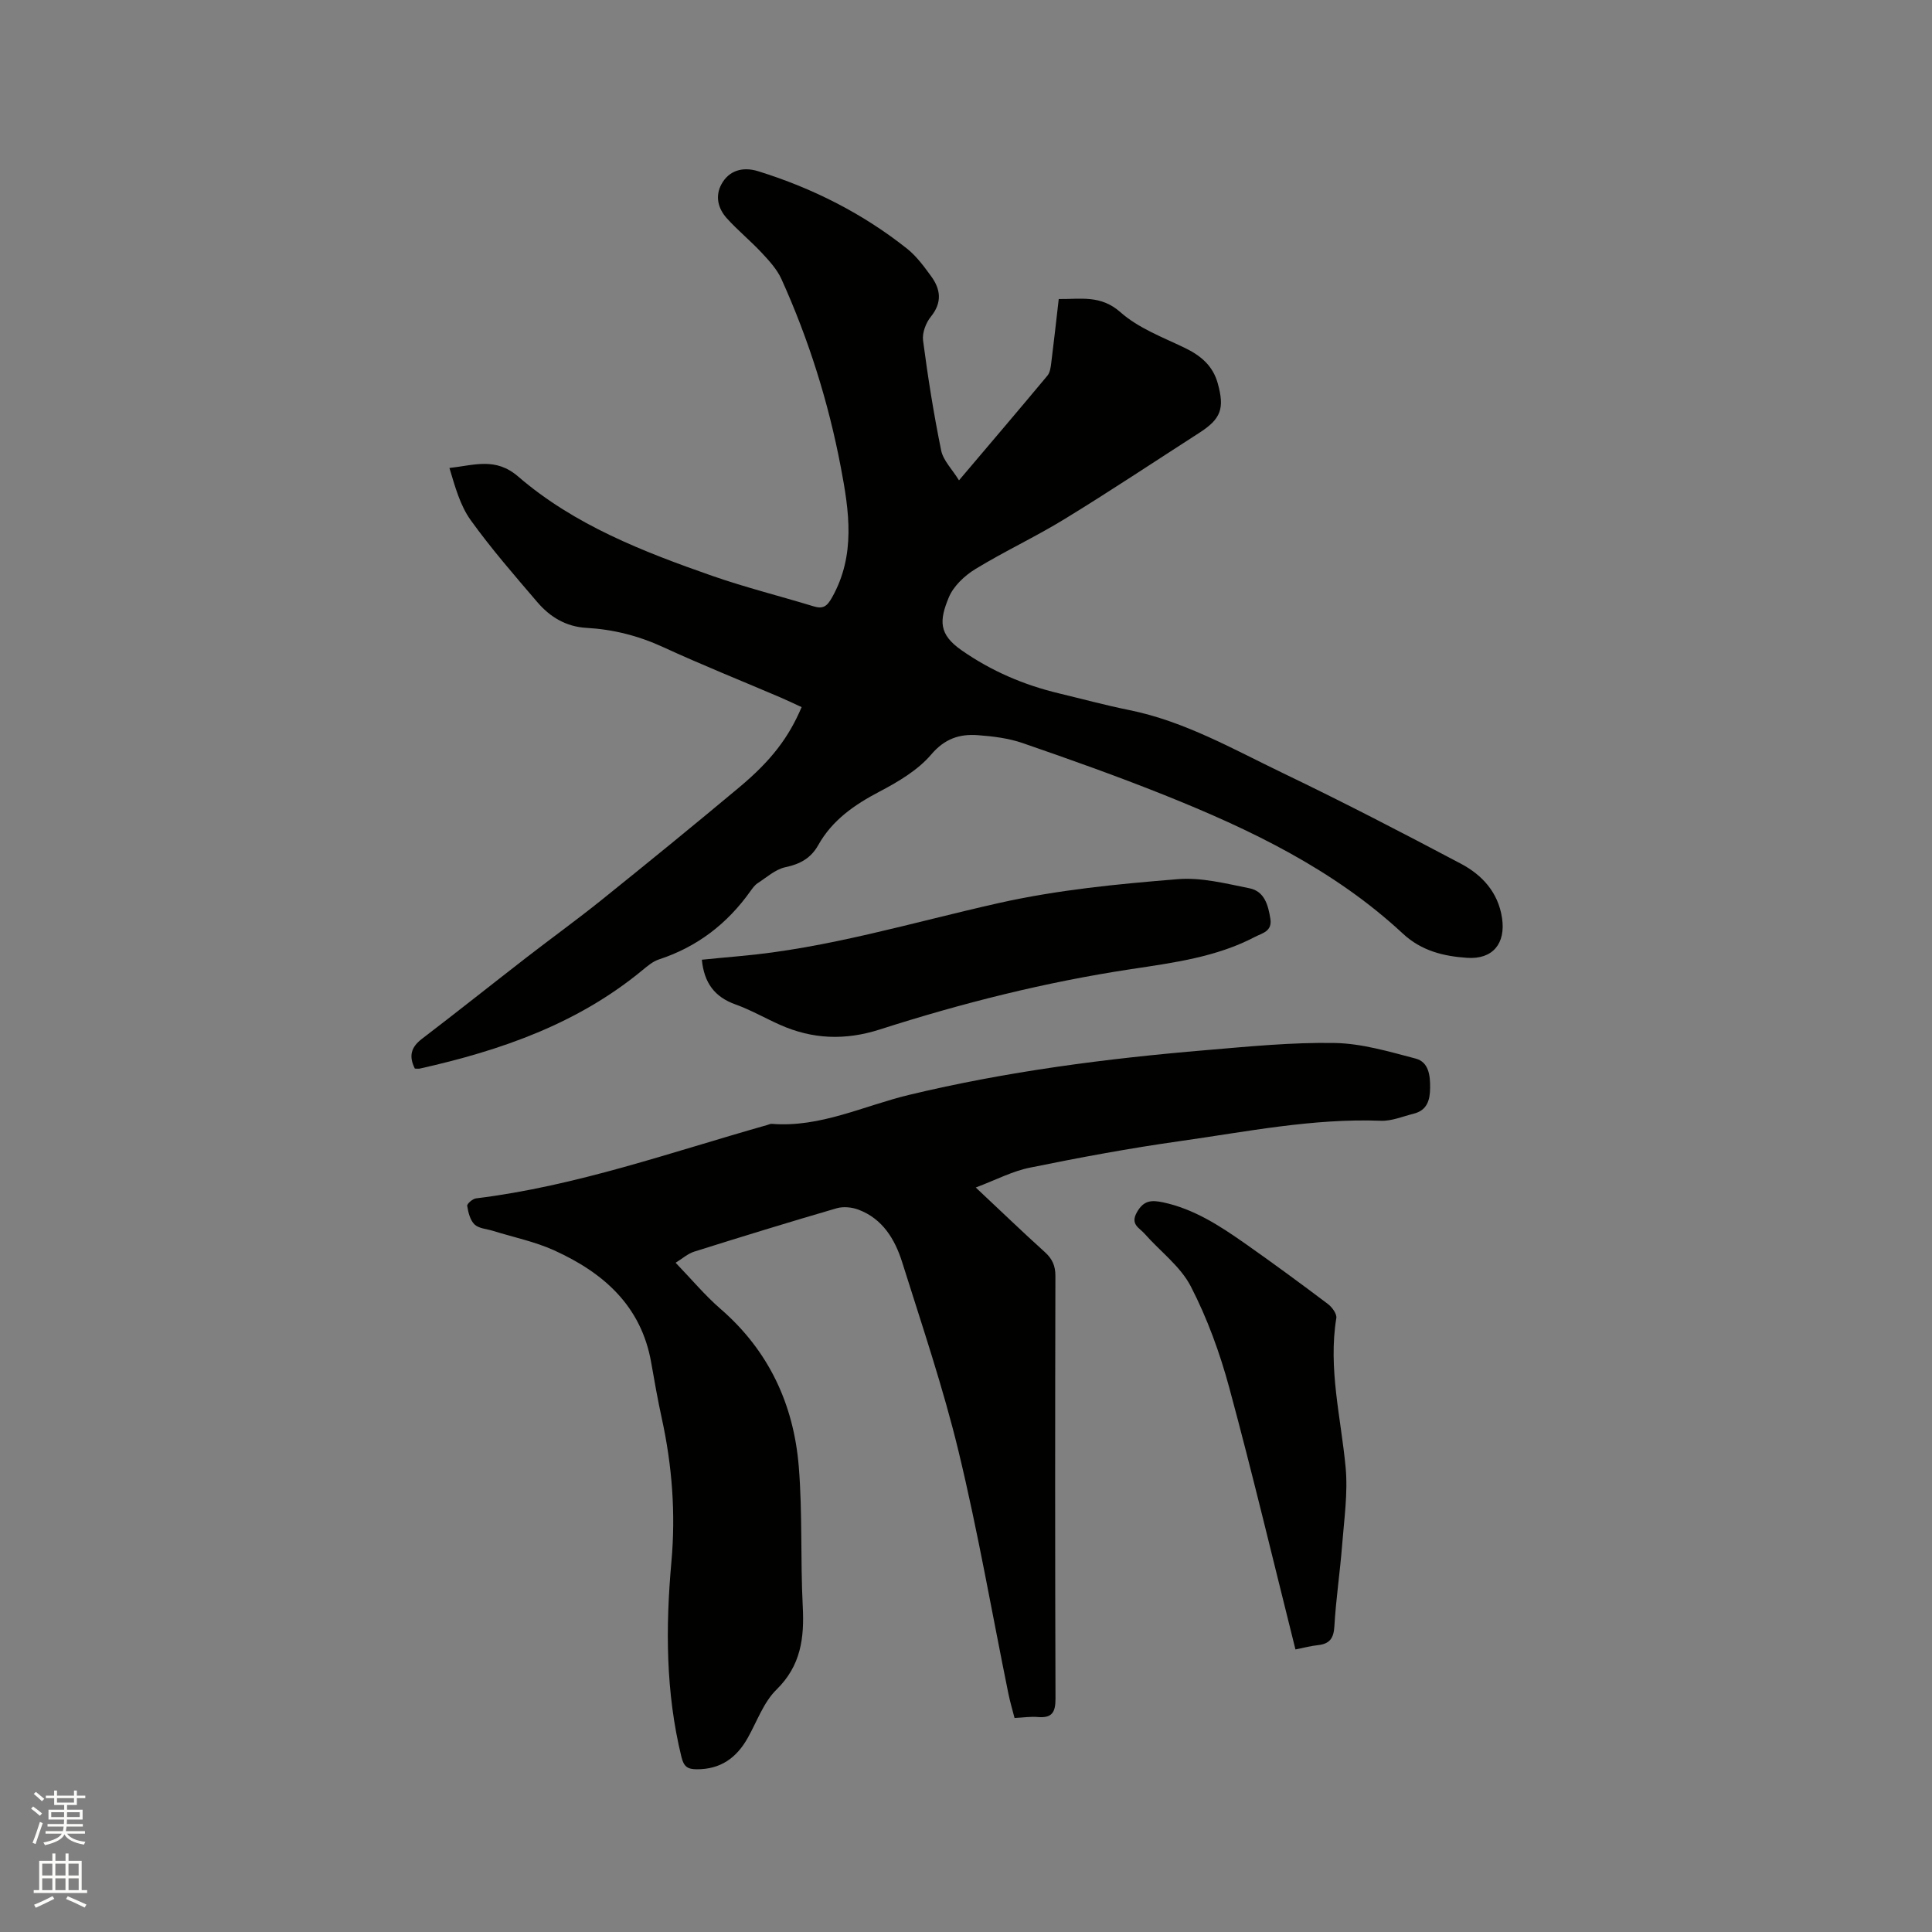 <svg enable-background="new 0 0 400 400" viewBox="0 0 400 400" xmlns="http://www.w3.org/2000/svg"><rect x="0" y="0" width="400" height="400" fill="#808080" stroke="none"/><path d="m6.44 374.46.42-.45c.65.47 1.27.95 1.85 1.44l-.45.49c-.65-.56-1.25-1.06-1.82-1.48m.93 7.33-.63-.26c.55-1.36 1.05-2.8 1.52-4.33.19.1.38.19.59.27-.46 1.29-.95 2.73-1.48 4.32m-.38-10.38.44-.42c.43.34 1.01.82 1.74 1.44l-.49.49c-.53-.51-1.09-1.01-1.69-1.51m2.5.35h1.72v-1.04h.59v1.04h3.52v-1.04h.59v1.04h1.75v.53h-1.75v1.42h-2.03v.97h3.22v2.03h-3.24c0 .35-.01.66-.03.93h3.32v.53h-3.37c-.03.27-.08.58-.15.94h3.96v.53h-3.71c.67.92 1.93 1.48 3.79 1.68-.13.24-.23.44-.29.59-2.13-.38-3.48-1.08-4.04-2.12-.43.97-1.77 1.72-4.03 2.23-.09-.19-.2-.37-.33-.55 2.1-.42 3.37-1.03 3.81-1.83h-3.36v-.53h3.58c.08-.29.13-.61.16-.94h-3.33v-.53h3.39c.02-.27.04-.58.04-.93h-3.23v-2.03h3.25v-.97h-2.07v-1.42h-1.73zm1.12 3.44v1h2.65c.01-.3.02-.44.01-.4v-.25-.35zm1.19-2h3.52v-.91h-3.52zm4.71 2h-2.63v.59c0 .15-.01.28-.01.4h2.64z" fill="#fbfcfa"/><path d="m13.56 383.74h.63v1.52h2.72v6.07h1.13v.6h-11.06v-.6h1.13v-6.07h2.73v-1.52h.63v1.52h2.1v-1.52zm-2.69 8.83.38.56c-1.24.63-2.53 1.25-3.85 1.85-.1-.21-.21-.42-.34-.63 1.36-.55 2.63-1.15 3.81-1.78m-2.13-4.27h2.1v-2.45h-2.1zm0 3.04h2.1v-2.46h-2.1zm2.72-3.04h2.1v-2.45h-2.1zm0 3.04h2.1v-2.46h-2.1zm6.07 3.6c-1.41-.71-2.7-1.3-3.86-1.78l.35-.56c1.45.62 2.75 1.19 3.88 1.72zm-1.25-9.09h-2.1v2.45h2.1zm-2.09 5.49h2.1v-2.46h-2.1z" fill="#fbfcfa"/><g fill="#010100"><path d="m85.89 221.24c-1.29-2.57-.8-4.42 1.43-6.13 7.24-5.53 14.36-11.2 21.56-16.78 5.19-4.02 10.51-7.86 15.63-11.97 9.58-7.7 19.11-15.47 28.54-23.35 6.7-5.6 10.26-10.37 12.92-16.61-1.48-.68-2.96-1.39-4.47-2.04-8.08-3.45-16.24-6.72-24.22-10.39-5.1-2.35-10.35-3.67-15.89-3.98-4.2-.24-7.51-2.25-10.12-5.3-4.75-5.55-9.56-11.08-13.82-17-2.19-3.05-3.23-6.92-4.4-10.8 5.17-.57 9.54-2.27 14.22 1.76 11.65 10.05 25.87 15.57 40.2 20.58 6.88 2.4 13.99 4.17 20.96 6.3 2.01.62 2.82-.02 3.85-1.86 4.91-8.75 3.53-17.86 1.8-26.94-2.56-13.46-6.65-26.48-12.3-38.97-.92-2.02-2.55-3.79-4.1-5.45-2.31-2.47-4.96-4.63-7.22-7.14-1.8-2.01-2.45-4.57-1.07-7.07 1.49-2.71 4.27-3.68 7.58-2.65 11.23 3.49 21.6 8.71 30.82 16.03 1.95 1.55 3.5 3.67 4.99 5.71 1.98 2.71 2.32 5.44-.05 8.37-1.04 1.28-1.83 3.37-1.62 4.94 1 7.63 2.21 15.24 3.75 22.77.43 2.08 2.27 3.87 3.69 6.18 6.43-7.59 12.41-14.6 18.31-21.68.54-.65.68-1.73.79-2.64.54-4.3 1.02-8.6 1.55-13.22 4.54.06 8.67-.91 12.8 2.75 3.69 3.27 8.67 5.14 13.23 7.33 3.34 1.61 5.87 3.69 6.89 7.37 1.45 5.23.68 7.36-3.83 10.26-9.27 5.96-18.44 12.07-27.84 17.82-6.03 3.7-12.49 6.7-18.53 10.39-2.22 1.36-4.51 3.52-5.48 5.85-2.01 4.84-2.08 7.65 2.64 10.95 6.19 4.32 12.91 7.19 20.19 8.93 4.84 1.16 9.65 2.47 14.52 3.45 11.49 2.33 21.56 8.12 31.92 13.1 12.39 5.95 24.6 12.28 36.75 18.71 4.42 2.34 7.73 5.95 8.52 11.25.79 5.27-1.92 8.6-7.23 8.24-4.85-.33-9.44-1.42-13.32-5.03-14.29-13.28-31.58-21.56-49.45-28.71-9.63-3.85-19.41-7.33-29.21-10.71-2.95-1.02-6.18-1.42-9.31-1.65-3.77-.28-6.84.69-9.66 4-2.78 3.26-6.84 5.65-10.72 7.69-5.18 2.72-9.76 5.88-12.67 11.07-1.5 2.68-3.73 3.93-6.78 4.57-2.07.43-3.9 2.11-5.77 3.32-.6.39-1.06 1.04-1.49 1.64-4.8 6.76-11.03 11.55-18.95 14.14-1.25.41-2.37 1.37-3.42 2.23-13.42 11.09-29.29 16.6-45.95 20.34-.35.1-.77.03-1.16.03z"/><path d="m202.02 245.86c5.16 4.84 9.66 9.18 14.3 13.37 1.54 1.39 2.19 2.82 2.19 4.92-.07 29.17-.08 58.33.02 87.5.01 2.86-.71 4.1-3.67 3.84-1.46-.13-2.95.11-4.81.2-.43-1.67-.93-3.35-1.28-5.07-3.4-16.7-6.3-33.52-10.3-50.08-3.2-13.25-7.6-26.21-11.69-39.23-1.49-4.72-4.04-8.98-9.04-10.86-1.37-.52-3.15-.69-4.53-.29-9.86 2.87-19.67 5.89-29.46 8.97-1.37.43-2.54 1.5-3.87 2.31 3.36 3.49 6.08 6.76 9.25 9.51 10.03 8.67 15.2 19.8 16.25 32.72.78 9.59.33 19.27.82 28.89.34 6.54-.36 12.28-5.44 17.26-2.69 2.64-4.05 6.64-5.98 10.05-2.32 4.1-5.62 6.46-10.52 6.44-1.91-.01-2.68-.54-3.17-2.53-3.28-13.37-3.3-26.87-2.08-40.45.9-10 .15-19.89-2-29.7-.84-3.82-1.51-7.69-2.19-11.54-2.06-11.75-9.91-18.6-20.07-23.21-4.01-1.82-8.43-2.72-12.67-4.04-1.31-.41-2.94-.48-3.83-1.33-.92-.89-1.31-2.5-1.52-3.85-.07-.43 1.13-1.47 1.83-1.55 20.74-2.54 40.34-9.55 60.29-15.19.31-.09.62-.26.92-.24 10.06.81 19.02-3.73 28.42-5.99 20.26-4.87 40.82-7.53 61.52-9.27 8.87-.75 17.77-1.64 26.65-1.48 5.59.1 11.22 1.78 16.71 3.22 2.73.71 3.05 3.48 3.02 6.06-.02 2.54-.61 4.66-3.41 5.36-2.25.56-4.54 1.55-6.78 1.46-14.11-.53-27.86 2.28-41.69 4.23-10.36 1.46-20.68 3.38-30.93 5.47-3.65.72-7.09 2.55-11.26 4.12z"/><path d="m145.31 198.7c2.65-.25 5.17-.51 7.69-.73 18.34-1.61 35.93-7 53.78-11 12.27-2.75 24.68-3.95 37.12-4.95 4.84-.39 9.89.91 14.75 1.88 3.15.62 3.91 3.47 4.37 6.34.41 2.59-1.7 2.96-3.15 3.71-8.03 4.22-16.91 5.37-25.69 6.7-17.71 2.68-35.01 7.03-52.02 12.49-7.18 2.3-13.93 2.04-20.69-.97-3.09-1.38-6.06-3.09-9.24-4.23-4.26-1.53-6.45-4.43-6.92-9.24z"/><path d="m268.21 341.5c-4.59-18.31-8.87-36.32-13.7-54.18-1.95-7.2-4.55-14.36-7.96-20.97-2.15-4.18-6.37-7.27-9.58-10.93-1.04-1.19-3.01-1.9-1.6-4.41 1.42-2.53 3.04-2.58 5.46-2.07 6.39 1.37 11.7 4.84 16.91 8.49 5.81 4.08 11.53 8.28 17.19 12.55.86.65 1.88 2.05 1.74 2.92-1.71 10.49.97 20.64 1.93 30.94.49 5.3-.32 10.74-.73 16.1-.44 5.59-1.28 11.16-1.6 16.76-.14 2.49-.98 3.65-3.4 3.91-1.47.15-2.89.54-4.66.89z"/></g></svg>